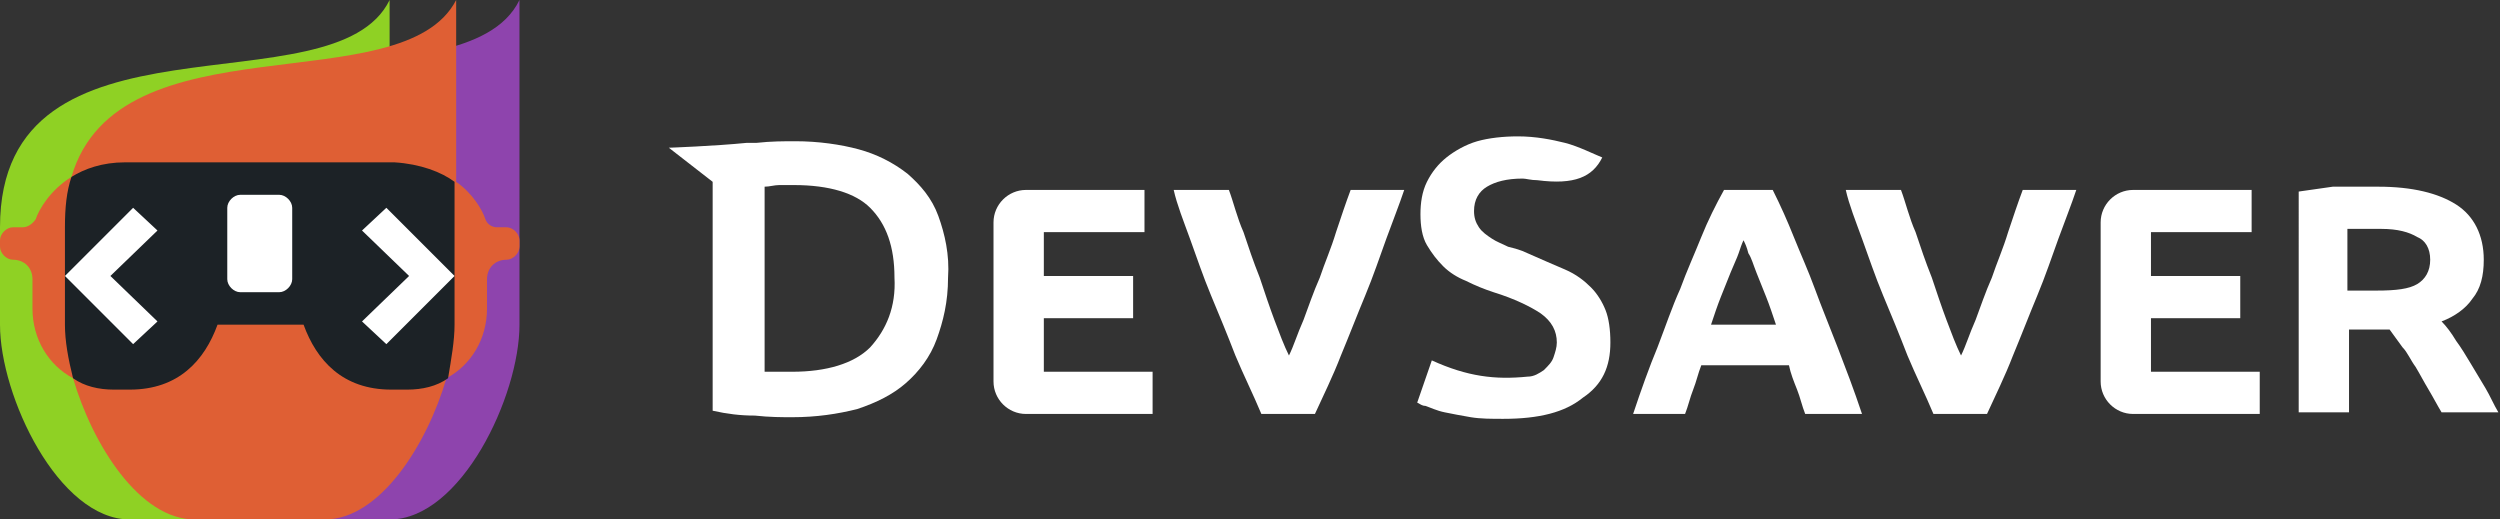<?xml version="1.0" encoding="utf-8"?>
<!-- Generator: Adobe Illustrator 18.0.0, SVG Export Plug-In . SVG Version: 6.00 Build 0)  -->
<!DOCTYPE svg PUBLIC "-//W3C//DTD SVG 1.1//EN" "http://www.w3.org/Graphics/SVG/1.1/DTD/svg11.dtd">
<svg version="1.1" id="Layer_1" xmlns="http://www.w3.org/2000/svg" xmlns:xlink="http://www.w3.org/1999/xlink" x="0px" y="0px"
	 viewBox="0 0 154 32" enable-background="new 0 0 154 32" xml:space="preserve">
<rect x="0" y="0" width="154" height="32" fill="#333333" stroke="none"/>
<g>
	<g>
		<path fill="#FFFFFF" d="M61.2,23.5v-9.8c0-1.1,0.9-2,2-2h7.3v2.6h-6.2V17h5.5v2.6h-5.5v3.3H71v2.6h-7.8
			C62.1,25.5,61.2,24.6,61.2,23.5z"/>
		<path fill="#FFFFFF" d="M77.7,25.5c-0.5-1.2-1.1-2.4-1.6-3.6c-0.5-1.3-1-2.5-1.5-3.7c-0.5-1.2-0.9-2.4-1.3-3.5
			c-0.4-1.1-0.8-2.1-1-3h3.4c0.3,0.8,0.5,1.7,0.9,2.6c0.3,0.9,0.6,1.8,1,2.8c0.3,0.9,0.6,1.8,0.9,2.6c0.3,0.8,0.6,1.6,0.9,2.2
			c0.3-0.6,0.5-1.3,0.9-2.2c0.3-0.8,0.6-1.7,1-2.6c0.3-0.9,0.7-1.8,1-2.8c0.3-0.9,0.6-1.8,0.9-2.6h3.3c-0.3,0.9-0.7,1.9-1.1,3
			s-0.8,2.3-1.3,3.5c-0.5,1.2-1,2.5-1.5,3.7c-0.5,1.3-1.1,2.5-1.6,3.6H77.7z"/>
		<path fill="#FFFFFF" d="M99.2,21.1c0-0.8-0.1-1.5-0.3-2c-0.2-0.5-0.5-1-0.9-1.4c-0.4-0.4-0.9-0.8-1.6-1.1c-0.7-0.3-1.4-0.6-2.3-1
			c-0.4-0.2-0.8-0.3-1.2-0.4c-0.4-0.2-0.7-0.3-1-0.5c-0.3-0.2-0.6-0.4-0.8-0.7c-0.2-0.3-0.3-0.6-0.3-1c0-0.7,0.3-1.2,0.8-1.5
			c0.5-0.3,1.2-0.5,2.2-0.5c0.2,0,0.5,0.1,0.9,0.1c2.3,0.3,3.4-0.2,4-1.4c-0.5-0.2-1.5-0.7-2.3-0.9c-0.8-0.2-1.8-0.4-2.9-0.4
			c-0.9,0-1.8,0.1-2.5,0.3c-0.7,0.2-1.4,0.6-1.9,1c-0.5,0.4-0.9,0.9-1.2,1.5c-0.3,0.6-0.4,1.3-0.4,2c0,0.7,0.1,1.4,0.4,1.9
			c0.3,0.5,0.6,0.9,1,1.3c0.4,0.4,0.9,0.7,1.4,0.9c0.6,0.3,1.1,0.5,1.7,0.7c1.3,0.4,2.3,0.9,2.9,1.3c0.7,0.5,1,1.1,1,1.8
			c0,0.3-0.1,0.6-0.2,0.9c-0.1,0.3-0.3,0.5-0.6,0.8c-0.3,0.2-0.6,0.4-1,0.4c-2,0.2-3.7,0-5.9-1l-0.9,2.6c0.2,0.1,0.3,0.2,0.5,0.2
			c0.3,0.1,0.7,0.3,1.2,0.4c0.5,0.1,1,0.2,1.6,0.3c0.6,0.1,1.3,0.1,2,0.1c2.2,0,3.8-0.4,4.9-1.3C98.7,23.7,99.2,22.6,99.2,21.1z"/>
		<path fill="#FFFFFF" d="M111.2,25.5c-0.2-0.5-0.3-1-0.5-1.5c-0.2-0.5-0.4-1-0.5-1.5h-5.4c-0.2,0.5-0.3,1-0.5,1.5
			c-0.2,0.5-0.3,1-0.5,1.5h-3.2c0.5-1.5,1-2.9,1.5-4.1c0.5-1.3,0.9-2.5,1.4-3.6c0.4-1.1,0.9-2.2,1.3-3.2c0.4-1,0.9-2,1.4-2.9h3
			c0.5,1,0.9,1.9,1.3,2.9c0.4,1,0.9,2.1,1.3,3.2c0.4,1.1,0.9,2.3,1.4,3.6c0.5,1.3,1,2.6,1.5,4.1H111.2z M107.4,14.8
			c-0.1,0.2-0.2,0.5-0.3,0.8c-0.1,0.3-0.3,0.7-0.5,1.2s-0.4,1-0.6,1.5c-0.2,0.5-0.4,1.1-0.6,1.7h4c-0.2-0.6-0.4-1.2-0.6-1.7
			c-0.2-0.5-0.4-1-0.6-1.5c-0.2-0.5-0.3-0.9-0.5-1.2C107.6,15.2,107.5,15,107.4,14.8z"/>
		<path fill="#FFFFFF" d="M119.1,25.5c-0.5-1.2-1.1-2.4-1.6-3.6c-0.5-1.3-1-2.5-1.5-3.7c-0.5-1.2-0.9-2.4-1.3-3.5
			c-0.4-1.1-0.8-2.1-1-3h3.4c0.3,0.8,0.5,1.7,0.9,2.6c0.3,0.9,0.6,1.8,1,2.8c0.3,0.9,0.6,1.8,0.9,2.6c0.3,0.8,0.6,1.6,0.9,2.2
			c0.3-0.6,0.5-1.3,0.9-2.2c0.3-0.8,0.6-1.7,1-2.6c0.3-0.9,0.7-1.8,1-2.8c0.3-0.9,0.6-1.8,0.9-2.6h3.3c-0.3,0.9-0.7,1.9-1.1,3
			s-0.8,2.3-1.3,3.5c-0.5,1.2-1,2.5-1.5,3.7c-0.5,1.3-1.1,2.5-1.6,3.6H119.1z"/>
		<path fill="#FFFFFF" d="M129.4,23.5v-9.8c0-1.1,0.9-2,2-2h7.3v2.6h-6.2V17h5.5v2.6h-5.5v3.3h6.7v2.6h-7.8
			C130.3,25.5,129.4,24.6,129.4,23.5z"/>
		<path fill="#FFFFFF" d="M146.5,11.5c2.1,0,3.7,0.4,4.8,1.1c1.1,0.7,1.7,1.9,1.7,3.4c0,1-0.2,1.8-0.7,2.4c-0.4,0.6-1.1,1.1-1.9,1.4
			c0.3,0.3,0.6,0.7,0.9,1.2c0.3,0.4,0.6,0.9,0.9,1.4c0.3,0.5,0.6,1,0.9,1.5c0.3,0.5,0.5,1,0.8,1.5h-3.5c-0.3-0.5-0.5-0.9-0.8-1.4
			c-0.3-0.5-0.5-0.9-0.8-1.4c-0.3-0.4-0.5-0.9-0.8-1.2c-0.3-0.4-0.5-0.7-0.8-1.1h-2.5v5.1h-3.1V11.8c0.7-0.1,1.4-0.2,2.1-0.3
			C144.3,11.5,145.9,11.5,146.5,11.5z M146.7,14.1c-0.2,0-1.4,0-1.6,0c-0.2,0-0.3,0-0.5,0v3.8h1.8c1.2,0,2-0.1,2.5-0.4
			c0.5-0.3,0.8-0.8,0.8-1.5c0-0.7-0.3-1.2-0.8-1.4C148.4,14.3,147.7,14.1,146.7,14.1z"/>
		<path fill="#FFFFFF" d="M57.8,13.3c-0.4-1.1-1.1-1.9-1.9-2.6C55,10,54,9.5,52.9,9.2S50.4,8.7,49,8.7c-0.7,0-1.5,0-2.4,0.1
			c-0.2,0-0.4,0-0.6,0c-2,0.2-4.8,0.3-4.8,0.3l2.7,2.1v14.1c0.9,0.2,1.7,0.3,2.6,0.3c0.9,0.1,1.7,0.1,2.3,0.1c1.5,0,2.8-0.2,4-0.5
			c1.2-0.4,2.2-0.9,3-1.6c0.8-0.7,1.5-1.6,1.9-2.7c0.4-1.1,0.7-2.3,0.7-3.8C58.5,15.7,58.2,14.4,57.8,13.3z M53.6,21.4
			c-1,1-2.7,1.5-4.8,1.5c-0.4,0-0.7,0-1,0c-0.3,0-0.5,0-0.7,0V11.5c0.3,0,0.6-0.1,0.9-0.1c0.3,0,0.6,0,0.9,0c2.2,0,3.8,0.5,4.7,1.4
			c1,1,1.5,2.4,1.5,4.3C55.2,18.9,54.6,20.3,53.6,21.4z"/>
	</g>
	<g>
		<path fill="#8FD124" d="M24,0C20.6,7,0-0.1,0,14v6c0,4.4,3.6,12,8,12h8c4.4,0,8-7.6,8-12V2l0,0C24,1.4,24,0.7,24,0z"/>
		<path fill="#8E44AD" d="M32,0C28.6,7,8-0.1,8,14v6c0,4.4,3.6,12,8,12h8c4.4,0,8-7.6,8-12V2l0,0C32,1.4,32,0.7,32,0z"/>
		<g>
			<path fill="#DF5F34" d="M31.2,14h-0.6c-0.3,0-0.6-0.2-0.7-0.5c-0.2-0.6-0.8-1.6-1.8-2.3c0,0,0-10.5,0-11.2
				C24.8,6.4,7.3,1,4.4,10.9c0,0,0,0,0,0c-1.3,0.8-2,2-2.2,2.6C2,13.8,1.7,14,1.4,14H0.8C0.4,14,0,14.4,0,14.8v0.4
				C0,15.6,0.4,16,0.8,16C1.5,16,2,16.5,2,17.2V19c0,1.9,1,3.5,2.5,4.3c0,0,0,0,0,0C5.7,27.4,8.6,32,12,32h8c3.4,0,6.3-4.6,7.5-8.7
				c0,0,0,0,0,0C29,22.5,30,20.9,30,19v-1.8c0-0.7,0.5-1.2,1.2-1.2c0.4,0,0.8-0.4,0.8-0.8v-0.4C32,14.4,31.6,14,31.2,14z"/>
			<path fill="#1C2226" d="M24.3,10L24.3,10L7.7,10v0c-1.4,0-2.5,0.4-3.3,0.9C4.1,11.8,4,12.8,4,14v6c0,1,0.2,2.1,0.5,3.3
				C5.2,23.8,6.1,24,7,24h1c3,0,4.6-1.8,5.4-4h5.3c0.8,2.2,2.4,4,5.4,4h1c0.9,0,1.8-0.2,2.5-0.7C27.8,22.1,28,21,28,20v-8.8
				C27.2,10.6,25.9,10.1,24.3,10z"/>
			<polygon fill="#FFFFFF" points="25.2,17 22.3,19.8 23.8,21.2 26.6,18.4 28,17 26.6,15.6 23.8,12.8 22.3,14.2 			"/>
			<polygon fill="#FFFFFF" points="6.8,17 9.7,14.2 8.2,12.8 5.4,15.6 4,17 5.4,18.4 8.2,21.2 9.7,19.8 			"/>
			<g>
				<path fill="#FFFFFF" d="M17.2,18h-2.4c-0.4,0-0.8-0.4-0.8-0.8v-4.4c0-0.4,0.4-0.8,0.8-0.8h2.4c0.4,0,0.8,0.4,0.8,0.8v4.4
					C18,17.6,17.6,18,17.2,18z"/>
			</g>
		</g>
	</g>
</g>
</svg>
